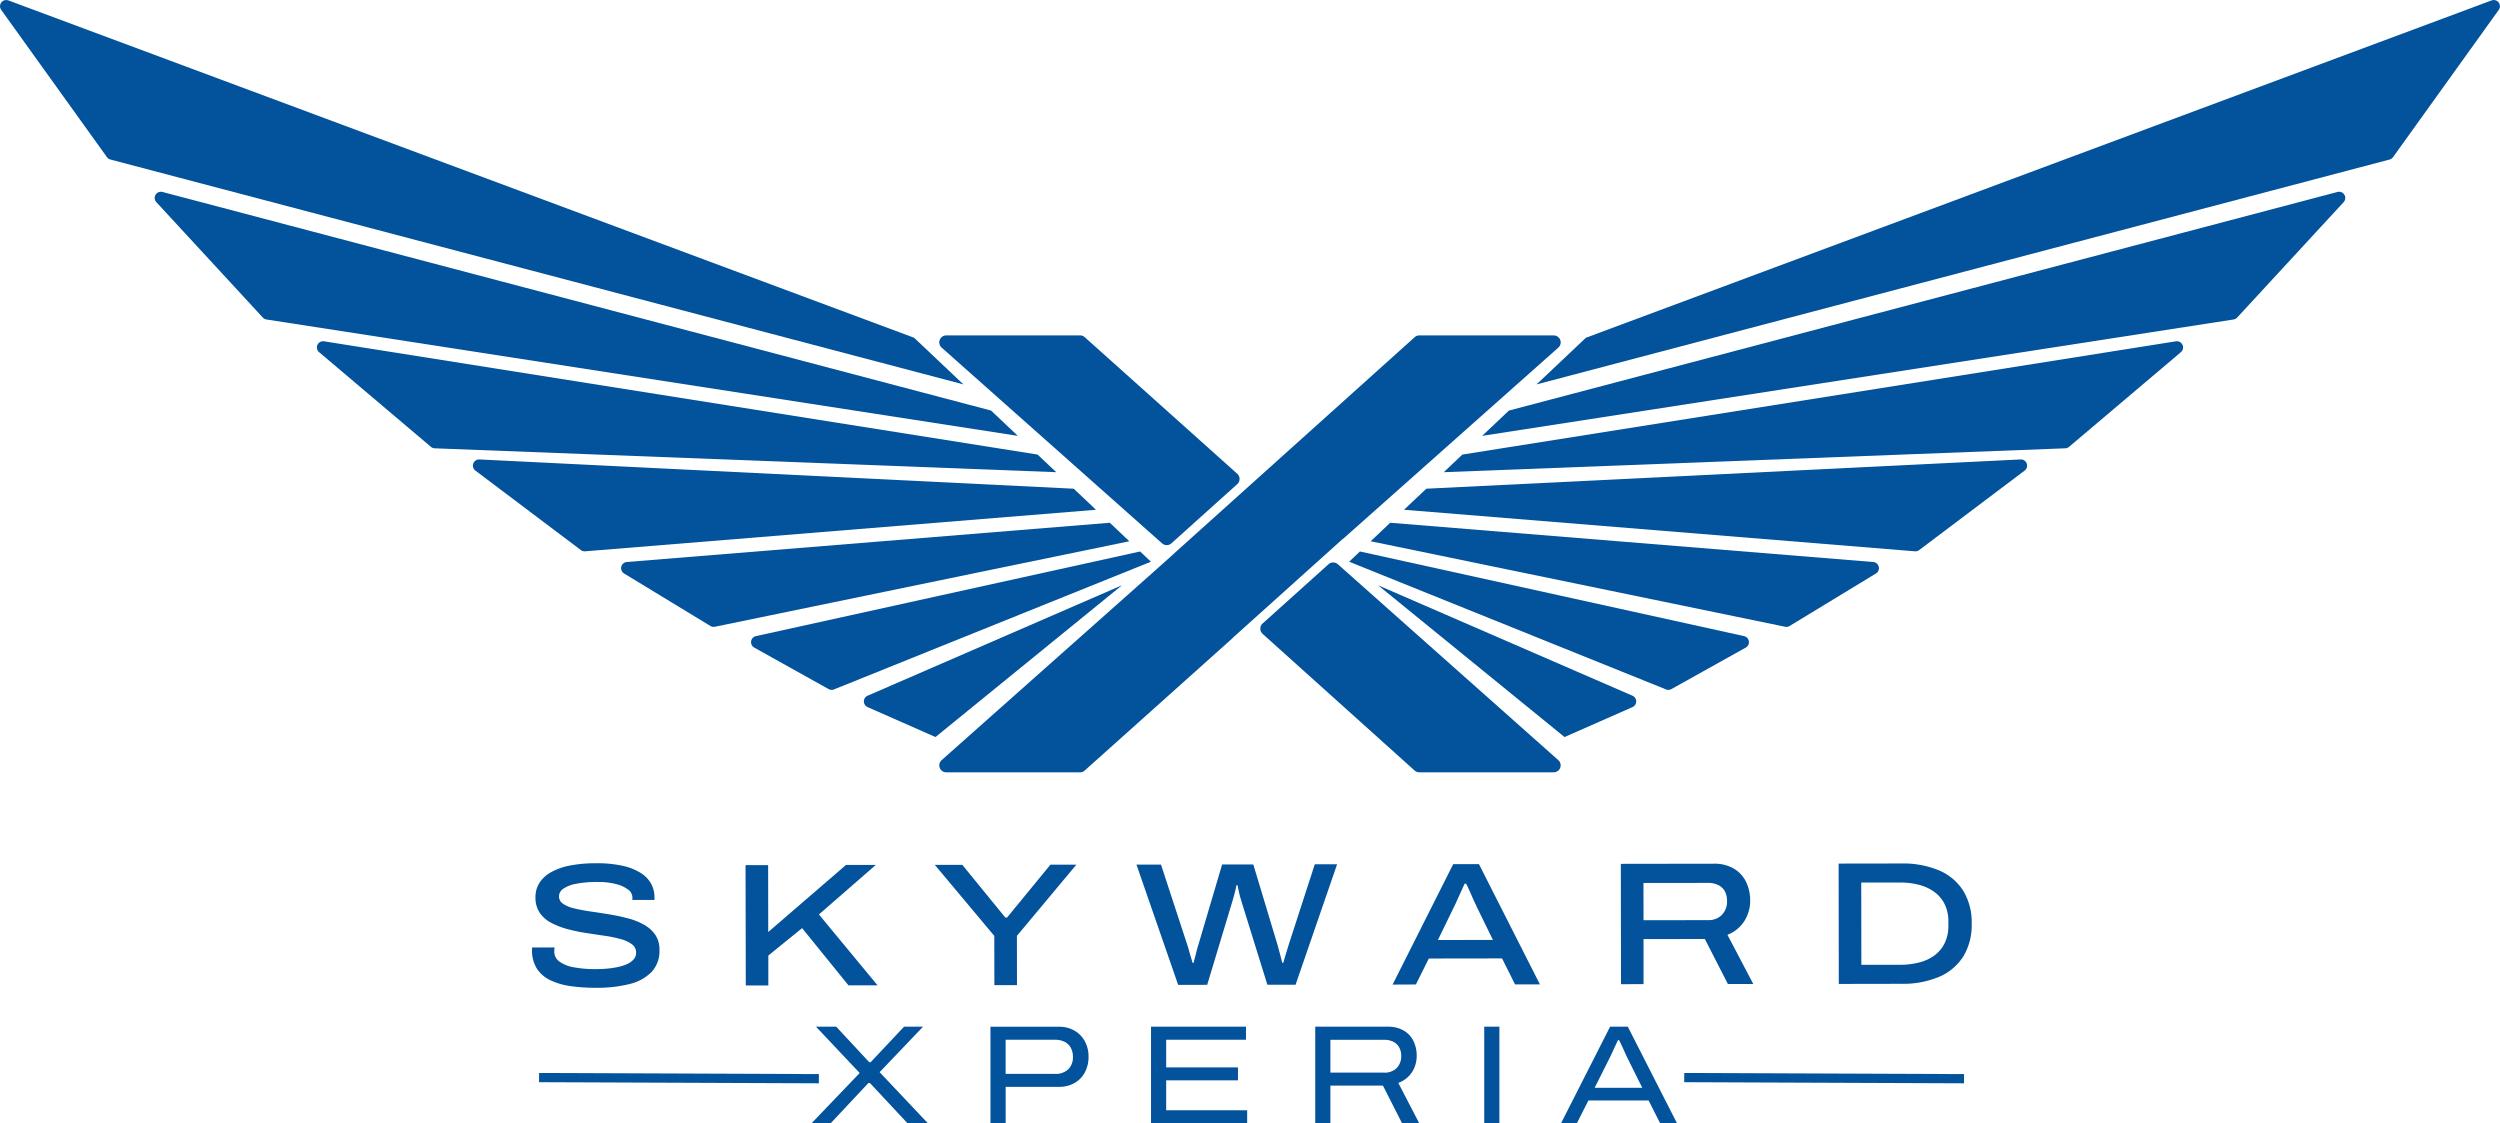 <svg id="Group_128" data-name="Group 128" xmlns="http://www.w3.org/2000/svg" width="179.417" height="80.608" viewBox="0 0 179.417 80.608">
  <g id="Group_197" data-name="Group 197" transform="translate(0 0)">
    <g id="Group_163" data-name="Group 163" transform="translate(83.119 39.744)">
      <path id="Path_78062" data-name="Path 78062" d="M-7.584-7.729l-.006-.006-1.118,1Z" transform="translate(8.709 7.735)" fill="#02529c"/>
    </g>
    <g id="Group_164" data-name="Group 164" transform="translate(67.405 24.072)">
      <path id="Path_78063" data-name="Path 78063" d="M-68.18-116.925h-9.611a.5.5,0,0,0-.33.869L-62.293-102a.5.5,0,0,0,.662,0l4.733-4.254a.5.5,0,0,0,0-.74l-10.95-9.806a.5.5,0,0,0-.331-.127" transform="translate(78.289 116.925)" fill="#02529c"/>
    </g>
    <g id="Group_165" data-name="Group 165" transform="translate(82.953 40.748)">
      <path id="Path_78064" data-name="Path 78064" d="M-1.116-1.148-1.282-1h0Z" transform="translate(1.282 1.148)" fill="#02529c"/>
    </g>
    <g id="Group_166" data-name="Group 166" transform="translate(90.447 40.366)">
      <path id="Path_78065" data-name="Path 78065" d="M-1.112-71.519,9.8-61.708a.5.5,0,0,0,.332.127h9.655a.5.5,0,0,0,.33-.869L4.286-76.516a.5.5,0,0,0-.662,0l-4.735,4.256a.5.5,0,0,0,0,.739" transform="translate(1.276 76.641)" fill="#02529c"/>
    </g>
    <g id="Group_167" data-name="Group 167" transform="translate(67.405 24.072)">
      <path id="Path_78066" data-name="Path 78066" d="M-195.41-115.217l.007.008,15.46-13.734a.5.5,0,0,0-.33-.868h-9.655a.5.5,0,0,0-.332.127l-10.668,9.589,0,0-6.624,5.954.007.006-1.124,1-.164.148h0l-15.381,13.663a.5.5,0,0,0,.33.869h9.61a.5.5,0,0,0,.331-.127l10.633-9.521-.006-.007Z" transform="translate(224.382 129.811)" fill="#02529c"/>
    </g>
    <g id="Group_168" data-name="Group 168" transform="translate(110.277 0)">
      <path id="Path_78067" data-name="Path 78067" d="M-462.267-212.427l-65,24.21-3.539,3.347,61.218-16.138a.445.445,0,0,0,.248-.171l7.588-10.571a.445.445,0,0,0-.517-.676" transform="translate(530.804 212.457)" fill="#02529c"/>
    </g>
    <g id="Group_169" data-name="Group 169" transform="translate(106.37 13.76)">
      <path id="Path_78068" data-name="Path 78068" d="M-363.711-54.767a.445.445,0,0,0,.259-.138l7.641-8.281a.445.445,0,0,0-.441-.732L-415.716-48.23l-1.92,1.815Z" transform="translate(417.636 63.935)" fill="#02529c"/>
    </g>
    <g id="Group_170" data-name="Group 170" transform="translate(103.613 24.488)">
      <path id="Path_78069" data-name="Path 78069" d="M-300.816-5.077a.445.445,0,0,0,.27-.1l8.032-6.8a.445.445,0,0,0-.357-.779l-51.207,8.128-1.338,1.265Z" transform="translate(345.416 12.763)" fill="#02529c"/>
    </g>
    <g id="Group_171" data-name="Group 171" transform="translate(100.764 32.972)">
      <path id="Path_78070" data-name="Path 78070" d="M-247.3,6.693a.447.447,0,0,0,.3-.088L-239.431.9a.445.445,0,0,0-.29-.8l-42.649,2.1-1.6,1.511Z" transform="translate(283.968 -0.099)" fill="#02529c"/>
    </g>
    <g id="Group_172" data-name="Group 172" transform="translate(98.371 37.518)">
      <path id="Path_78071" data-name="Path 78071" d="M-200.608,7.287a.446.446,0,0,0,.321-.056l6.195-3.767a.445.445,0,0,0-.2-.824l-34.66-2.816-1.4,1.327Z" transform="translate(230.351 0.175)" fill="#02529c"/>
    </g>
    <g id="Group_173" data-name="Group 173" transform="translate(96.819 39.578)">
      <path id="Path_78072" data-name="Path 78072" d="M-153.432,9.509a.444.444,0,0,0,.383-.024l5.336-2.978a.445.445,0,0,0-.121-.824L-175.4-.391l-.776.734Z" transform="translate(176.18 0.391)" fill="#02529c"/>
    </g>
    <g id="Group_174" data-name="Group 174" transform="translate(98.898 42.003)">
      <path id="Path_78073" data-name="Path 78073" d="M-90.312,10.872l4.87-2.146a.445.445,0,0,0,0-.816L-103.7-.017-90.32,10.874l.008,0" transform="translate(103.702 0.017)" fill="#02529c"/>
    </g>
    <g id="Group_175" data-name="Group 175" transform="translate(0 0)">
      <path id="Path_78074" data-name="Path 78074" d="M-4.064-212.427l65,24.21,3.539,3.347L3.255-201.009a.445.445,0,0,1-.248-.171L-4.581-211.75a.445.445,0,0,1,.517-.676" transform="translate(4.667 212.457)" fill="#02529c"/>
    </g>
    <g id="Group_176" data-name="Group 176" transform="translate(11.102 13.76)">
      <path id="Path_78075" data-name="Path 78075" d="M-54.09-54.767a.445.445,0,0,1-.259-.138l-7.641-8.281a.445.445,0,0,1,.441-.732L-2.085-48.23l1.92,1.815Z" transform="translate(62.109 63.935)" fill="#02529c"/>
    </g>
    <g id="Group_177" data-name="Group 177" transform="translate(22.742 24.488)">
      <path id="Path_78076" data-name="Path 78076" d="M-57.07-5.077a.445.445,0,0,1-.27-.1l-8.032-6.8a.445.445,0,0,1,.357-.779l51.207,8.128,1.338,1.265Z" transform="translate(65.531 12.763)" fill="#02529c"/>
    </g>
    <g id="Group_178" data-name="Group 178" transform="translate(33.939 32.972)">
      <path id="Path_78077" data-name="Path 78077" d="M-54.287,6.693a.447.447,0,0,1-.3-.088L-62.158.9a.445.445,0,0,1,.29-.8l42.649,2.1,1.6,1.511Z" transform="translate(62.336 -0.099)" fill="#02529c"/>
    </g>
    <g id="Group_179" data-name="Group 179" transform="translate(44.574 37.518)">
      <path id="Path_78078" data-name="Path 78078" d="M-45.393,7.287a.446.446,0,0,1-.321-.056l-6.195-3.767a.445.445,0,0,1,.2-.824l34.66-2.816,1.4,1.327Z" transform="translate(52.123 0.175)" fill="#02529c"/>
    </g>
    <g id="Group_180" data-name="Group 180" transform="translate(53.903 39.578)">
      <path id="Path_78079" data-name="Path 78079" d="M-40.112,9.509a.444.444,0,0,1-.383-.024l-5.336-2.978a.445.445,0,0,1,.121-.824L-18.14-.391l.776.734Z" transform="translate(46.059 0.391)" fill="#02529c"/>
    </g>
    <g id="Group_181" data-name="Group 181" transform="translate(61.995 42.003)">
      <path id="Path_78080" data-name="Path 78080" d="M-34.635,10.872-39.5,8.726a.445.445,0,0,1,0-.816L-21.245-.017-34.627,10.874l-.008,0" transform="translate(39.77 0.017)" fill="#02529c"/>
    </g>
    <g id="Group_182" data-name="Group 182" transform="translate(38.18 61.953)">
      <path id="Path_78081" data-name="Path 78081" d="M-31.236,8.939a13.47,13.47,0,0,1-1.785-.11,5.072,5.072,0,0,1-1.484-.413,2.4,2.4,0,0,1-1-.834,2.443,2.443,0,0,1-.36-1.389c0-.025,0-.052,0-.082a.156.156,0,0,1,.013-.069l1.609,0a.876.876,0,0,0-.019.126c0,.051-.006.109-.006.176a.865.865,0,0,0,.365.71,2.465,2.465,0,0,0,1.044.414,8.475,8.475,0,0,0,1.6.129q.414,0,.823-.039a6.161,6.161,0,0,0,.773-.121,3.187,3.187,0,0,0,.647-.214,1.294,1.294,0,0,0,.452-.334.7.7,0,0,0,.17-.465.734.734,0,0,0-.3-.609,2.392,2.392,0,0,0-.818-.376A9.216,9.216,0,0,0-30.682,5.2q-.647-.093-1.333-.2a11.958,11.958,0,0,1-1.327-.28A5.541,5.541,0,0,1-34.5,4.267a2.236,2.236,0,0,1-.818-.722,1.92,1.92,0,0,1-.3-1.1,1.911,1.911,0,0,1,.269-1.012,2.269,2.269,0,0,1,.81-.768A4.432,4.432,0,0,1-33.185.172,9.574,9.574,0,0,1-31.261,0,8.349,8.349,0,0,1-29.35.186a4.034,4.034,0,0,1,1.3.52,2.142,2.142,0,0,1,.737.772,1.993,1.993,0,0,1,.234.943v.213l-1.584,0v-.2a.7.7,0,0,0-.309-.546,2.386,2.386,0,0,0-.868-.395,5.011,5.011,0,0,0-1.3-.149,7.758,7.758,0,0,0-1.584.134,2.317,2.317,0,0,0-.911.359.666.666,0,0,0-.295.542.627.627,0,0,0,.3.533,2.4,2.4,0,0,0,.811.332q.516.125,1.163.218t1.333.206q.686.112,1.327.281a4.933,4.933,0,0,1,1.158.457,2.391,2.391,0,0,1,.818.728,1.871,1.871,0,0,1,.3,1.081,2.2,2.2,0,0,1-.57,1.591,3.28,3.28,0,0,1-1.583.863,9.369,9.369,0,0,1-2.357.268" transform="translate(35.867 0)" fill="#02529c"/>
    </g>
    <g id="Group_183" data-name="Group 183" transform="translate(53.51 62.075)">
      <path id="Path_78082" data-name="Path 78082" d="M-.083,8.651-.1.013l1.621,0,.007,4.8L7.108,0,9.245,0,5.165,3.552,9.371,8.638l-2.087,0L3.959,4.534,1.535,6.5l0,2.15Z" transform="translate(0.096)" fill="#02529c"/>
    </g>
    <g id="Group_184" data-name="Group 184" transform="translate(67.088 62.054)">
      <path id="Path_78083" data-name="Path 78083" d="M-28.833,8.647l-.005-3.533-4.27-5.1,1.974,0,3.086,3.781h.126L-24.81,0l1.861,0-4.267,5.111.005,3.533Z" transform="translate(33.108)" fill="#02529c"/>
    </g>
    <g id="Group_185" data-name="Group 185" transform="translate(81.56 62.027)">
      <path id="Path_78084" data-name="Path 78084" d="M-20.184,8.654-23.176.021l1.76,0,1.882,5.743c.034.092.071.218.114.377s.088.32.139.484.093.313.127.446h.088a2.985,2.985,0,0,1,.075-.327c.033-.118.065-.239.094-.365s.058-.241.088-.346.056-.2.081-.27l1.7-5.749,2.238,0,1.73,5.744.1.371q.063.232.132.484t.107.452h.088c.025-.092.054-.2.088-.321s.069-.241.106-.358.073-.23.106-.34.063-.205.088-.29L-10.377,0l1.6,0-2.98,8.642-2.024,0L-15.59,2.826q-.051-.164-.12-.4c-.046-.159-.086-.321-.12-.484s-.063-.308-.088-.434h-.088a3.73,3.73,0,0,1-.093.447l-.132.49c-.042.156-.08.283-.113.384L-18.1,8.651Z" transform="translate(23.176)" fill="#02529c"/>
    </g>
    <g id="Group_186" data-name="Group 186" transform="translate(99.942 62.012)">
      <path id="Path_78085" data-name="Path 78085" d="M-21.934-19.321l3.948-.006-1.148-2.349c-.042-.092-.1-.224-.183-.4s-.16-.35-.24-.534-.154-.348-.221-.49a2.136,2.136,0,0,0-.139-.264h-.1c-.075.168-.163.363-.264.585s-.2.434-.288.636-.167.36-.226.478Zm-3.252,3.2,4.35-8.644,1.848,0,4.376,8.631-1.786,0L-17.33-18l-5.256.008-.927,1.862Z" transform="translate(25.186 24.77)" fill="#02529c"/>
    </g>
    <g id="Group_187" data-name="Group 187" transform="translate(116.323 61.987)">
      <path id="Path_78086" data-name="Path 78086" d="M-10.98-31.5l4.614-.007a1.337,1.337,0,0,0,1.018-.385,1.372,1.372,0,0,0,.363-.987,1.464,1.464,0,0,0-.158-.7,1.064,1.064,0,0,0-.472-.445,1.666,1.666,0,0,0-.755-.156l-4.614.006Zm-1.615,4.591-.013-8.638,6.651-.01a2.765,2.765,0,0,1,1.465.356,2.259,2.259,0,0,1,.875.955,3.03,3.03,0,0,1,.291,1.339,2.716,2.716,0,0,1-.406,1.446,2.517,2.517,0,0,1-1.225,1.007l1.854,3.53-1.823,0-1.652-3.229-4.4.006,0,3.232Z" transform="translate(12.607 35.555)" fill="#02529c"/>
    </g>
    <g id="Group_188" data-name="Group 188" transform="translate(131.952 61.968)">
      <path id="Path_78087" data-name="Path 78087" d="M-11.009-3.351l2.791,0A5.478,5.478,0,0,0-6.847-3.52a3.135,3.135,0,0,0,1.093-.511,2.408,2.408,0,0,0,.728-.882,2.8,2.8,0,0,0,.262-1.251v-.289A2.762,2.762,0,0,0-5.03-7.7a2.425,2.425,0,0,0-.73-.872,3.226,3.226,0,0,0-1.095-.514,5.221,5.221,0,0,0-1.371-.168l-2.792,0Zm-1.62,1.373-.012-8.637,4.488-.007a6.7,6.7,0,0,1,2.71.493A3.815,3.815,0,0,1-3.705-8.674,4.335,4.335,0,0,1-3.092-6.3,4.313,4.313,0,0,1-3.7-3.94,3.831,3.831,0,0,1-5.431-2.486a6.678,6.678,0,0,1-2.708.5Z" transform="translate(12.641 10.623)" fill="#02529c"/>
    </g>
    <g id="Group_189" data-name="Group 189" transform="translate(58.248 73.681)">
      <path id="Path_78088" data-name="Path 78088" d="M0,6.926l3.448-3.6L.313,0H1.764L4.134,2.551h.1L6.634,0H7.995L4.88,3.266l3.458,3.66H6.876L4.184,4.043H4.073l-2.7,2.883Z" fill="#02529c"/>
    </g>
    <g id="Group_190" data-name="Group 190" transform="translate(71.082 73.682)">
      <path id="Path_78089" data-name="Path 78089" d="M-7.341-24.016h3.529a1.31,1.31,0,0,0,.968-.333,1.2,1.2,0,0,0,.333-.887,1.34,1.34,0,0,0-.151-.65,1.043,1.043,0,0,0-.439-.429,1.517,1.517,0,0,0-.711-.151H-7.341ZM-8.43-20.478V-27.4h4.9a2.2,2.2,0,0,1,1.135.282,1.956,1.956,0,0,1,.741.766,2.293,2.293,0,0,1,.262,1.109,2.323,2.323,0,0,1-.262,1.114,1.915,1.915,0,0,1-.741.766,2.248,2.248,0,0,1-1.144.277h-3.8v2.611Z" transform="translate(8.43 27.404)" fill="#02529c"/>
    </g>
    <g id="Group_191" data-name="Group 191" transform="translate(82.605 73.681)">
      <path id="Path_78090" data-name="Path 78090" d="M0,6.926V0H6.815V.938H1.088V2.924H6.24v.928H1.088V6H6.9v.928Z" fill="#02529c"/>
    </g>
    <g id="Group_192" data-name="Group 192" transform="translate(94.39 73.682)">
      <path id="Path_78091" data-name="Path 78091" d="M-7.341-24.814H-3.49a1.207,1.207,0,0,0,.908-.333,1.194,1.194,0,0,0,.322-.867,1.246,1.246,0,0,0-.146-.615.993.993,0,0,0-.419-.4,1.433,1.433,0,0,0-.666-.141H-7.341Zm-1.088,3.63v-6.926h5.2a2.207,2.207,0,0,1,1.149.277,1.769,1.769,0,0,1,.7.751,2.381,2.381,0,0,1,.232,1.058,2.136,2.136,0,0,1-.333,1.17,1.957,1.957,0,0,1-.988.776l1.5,2.894H-2.2l-1.372-2.7h-3.77v2.7Z" transform="translate(8.43 28.111)" fill="#02529c"/>
    </g>
    <g id="Group_193" data-name="Group 193" transform="translate(106.519 73.681)">
      <rect id="Rectangle_107" data-name="Rectangle 107" width="1.088" height="6.926" transform="translate(0)" fill="#02529c"/>
    </g>
    <g id="Group_194" data-name="Group 194" transform="translate(112.033 73.681)">
      <path id="Path_78092" data-name="Path 78092" d="M-16.252-15.291h3.417l-1.018-2.046c-.04-.081-.091-.186-.152-.318s-.122-.269-.186-.414-.124-.276-.182-.393-.1-.2-.126-.247h-.081q-.1.212-.227.484l-.237.514c-.074.162-.134.286-.181.373Zm-2.41,2.541,3.518-6.926h1.271l3.528,6.926h-1.21l-.826-1.633H-16.7l-.827,1.633Z" transform="translate(18.662 19.677)" fill="#02529c"/>
    </g>
    <g id="Group_195" data-name="Group 195" transform="matrix(-1, -0.004, 0.004, -1, 58.766, 77.746)">
      <rect id="Rectangle_108" data-name="Rectangle 108" width="20.08" height="0.661" transform="translate(0 0)" fill="#02529c"/>
    </g>
    <g id="Group_196" data-name="Group 196" transform="matrix(-1, -0.004, 0.004, -1, 140.951, 77.746)">
      <rect id="Rectangle_109" data-name="Rectangle 109" width="20.08" height="0.661" transform="translate(0 0)" fill="#02529c"/>
    </g>
  </g>
</svg>
